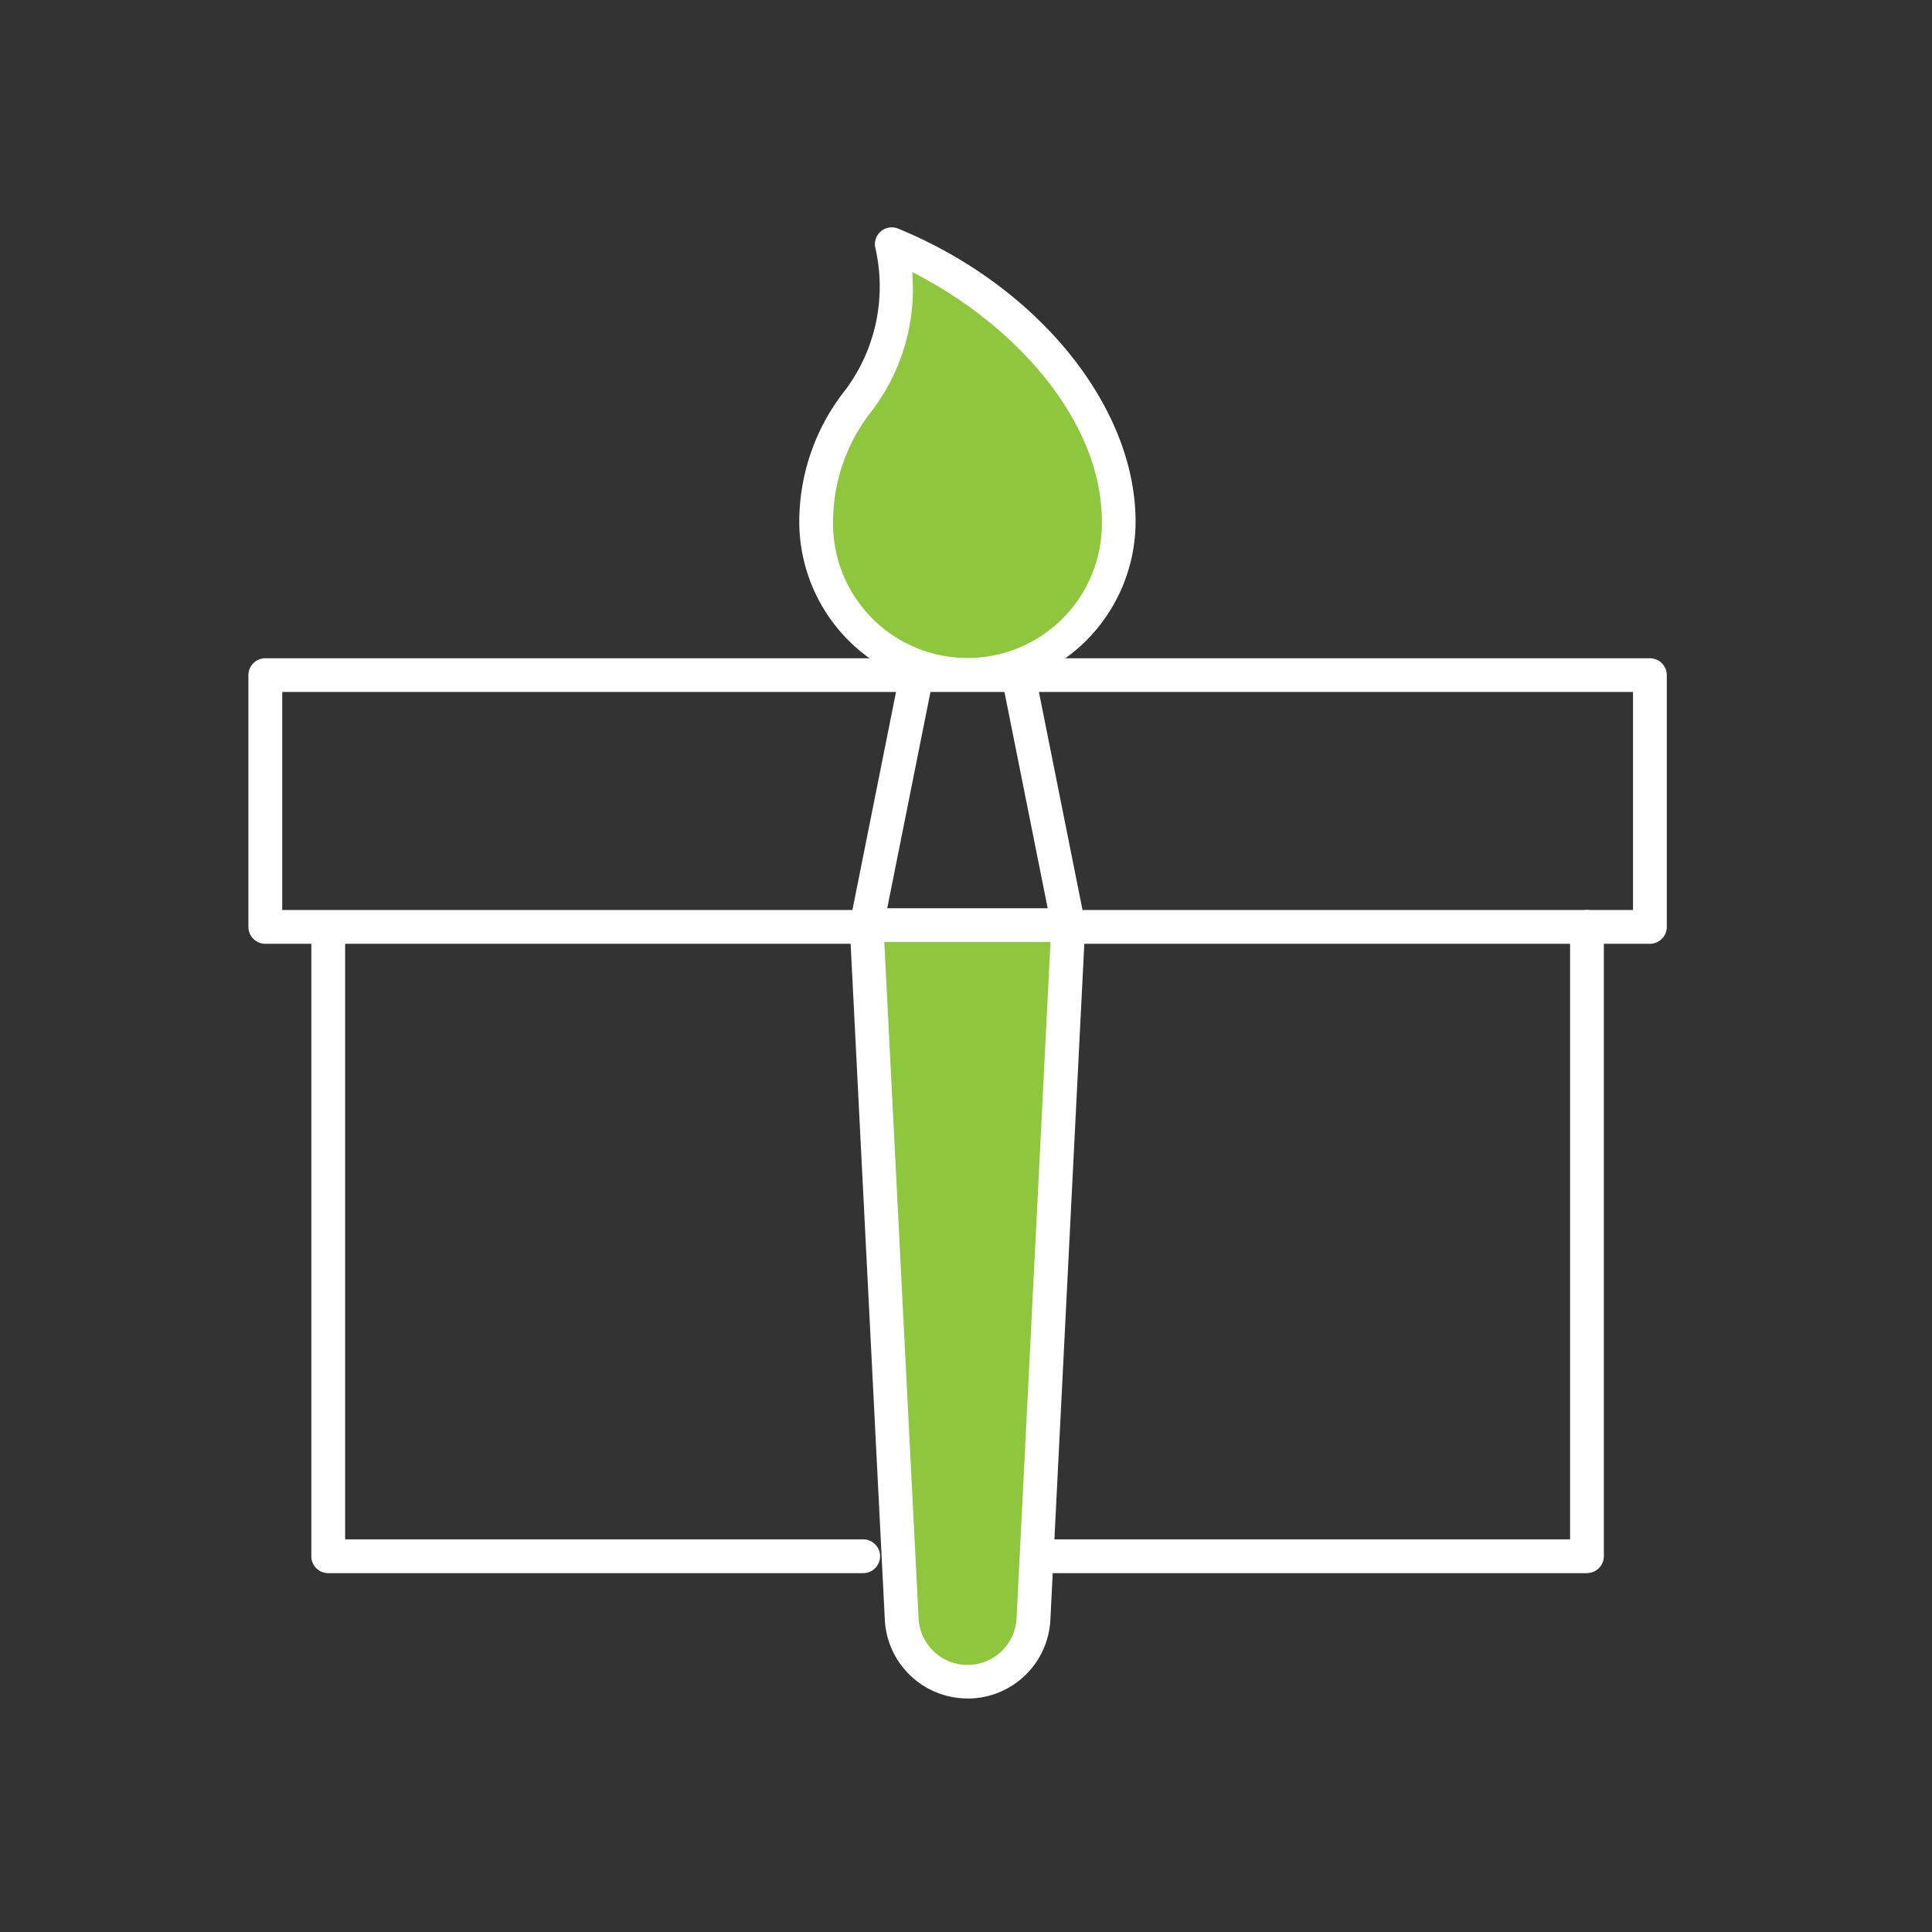 <svg xmlns="http://www.w3.org/2000/svg" xmlns:xlink="http://www.w3.org/1999/xlink" width="70" height="70" viewBox="0 0 70 70">
  <rect x="0" y="0" width="70" height="70" fill="#333333" stroke="none"/>
  <defs>
    <clipPath id="clip-path">
      <rect id="Rectángulo_20946" data-name="Rectángulo 20946" width="70" height="70" transform="translate(562 897)" fill="#e2ff00" opacity="0.428"/>
    </clipPath>
    <clipPath id="clip-path-2">
      <rect id="Rectángulo_20801" data-name="Rectángulo 20801" width="51.391" height="53.303" transform="translate(0 0)" fill="none"/>
    </clipPath>
  </defs>
  <g id="icn-regalossorpresa" transform="translate(-562 -897)" clip-path="url(#clip-path)">
    <g id="Grupo_18975" data-name="Grupo 18975" transform="translate(571 905.238)">
      <g id="Grupo_18889" data-name="Grupo 18889" clip-path="url(#clip-path-2)">
        <path id="Trazado_40812" data-name="Trazado 40812" d="M48.5,48.76H29.116a.612.612,0,1,1,0-1.224H47.887V25.345a.612.612,0,1,1,1.224,0v22.8a.612.612,0,0,1-.612.612" fill="#fff"/>
        <path id="Trazado_40813" data-name="Trazado 40813" d="M22.275,48.76H2.892a.612.612,0,0,1-.612-.612v-22.8a.613.613,0,0,1,1.225,0V47.536h18.77a.612.612,0,1,1,0,1.224" fill="#fff"/>
        <path id="Trazado_40814" data-name="Trazado 40814" d="M50.779,25.957H29.116a.612.612,0,0,1,0-1.224H50.167v-7.9H1.225v7.9h21.05a.612.612,0,1,1,0,1.224H.612A.612.612,0,0,1,0,25.345V16.224a.612.612,0,0,1,.612-.612H50.779a.612.612,0,0,1,.612.612v9.121a.612.612,0,0,1-.612.612" fill="#fff"/>
        <path id="Trazado_40815" data-name="Trazado 40815" d="M29.707,25.281H22.4l1.274,25.141a2.39,2.39,0,0,0,4.773,0Z" fill="#8ec63e"/>
        <path id="Trazado_40816" data-name="Trazado 40816" d="M26.059,53.3a3,3,0,0,1-3-2.85L21.787,25.312a.61.61,0,0,1,.611-.643h7.309a.612.612,0,0,1,.612.642l-1.262,25.14a3,3,0,0,1-3,2.852m-3.017-27.41,1.242,24.5a1.777,1.777,0,0,0,3.55,0l1.229-24.5Z" fill="#fff"/>
        <line id="Línea_391" data-name="Línea 391" y1="9.43" x2="1.886" transform="translate(22.398 15.851)" fill="#8ec63e"/>
        <path id="Trazado_40817" data-name="Trazado 40817" d="M22.4,25.893a.628.628,0,0,1-.121-.012.612.612,0,0,1-.48-.72l1.886-9.43a.612.612,0,0,1,1.2.24L23,25.4a.613.613,0,0,1-.6.492" fill="#fff"/>
        <line id="Línea_392" data-name="Línea 392" x1="1.886" y1="9.429" transform="translate(27.821 15.852)" fill="#8ec63e"/>
        <path id="Trazado_40818" data-name="Trazado 40818" d="M29.706,25.893a.613.613,0,0,1-.6-.492l-1.885-9.43a.612.612,0,0,1,1.2-.24l1.886,9.43a.612.612,0,0,1-.48.72.628.628,0,0,1-.121.012" fill="#fff"/>
        <path id="Trazado_40819" data-name="Trazado 40819" d="M31.534,10.662a5.482,5.482,0,0,1-10.964,0c0-4.568,3.655-4.568,2.741-10.05,5.112,2.1,8.223,6.395,8.223,10.05" fill="#8ec63e"/>
        <path id="Trazado_40820" data-name="Trazado 40820" d="M26.053,16.756a6.1,6.1,0,0,1-6.094-6.094,7.688,7.688,0,0,1,1.564-4.634A6.253,6.253,0,0,0,22.708.713a.611.611,0,0,1,.836-.667c5.065,2.08,8.6,6.445,8.6,10.616a6.1,6.1,0,0,1-6.094,6.094m-2-15.135a7.266,7.266,0,0,1-1.5,5.076,6.484,6.484,0,0,0-1.366,3.965,4.87,4.87,0,1,0,9.739,0c0-3.77-3.317-7.254-6.873-9.041" fill="#fff"/>
      </g>
    </g>
  </g>
</svg>
